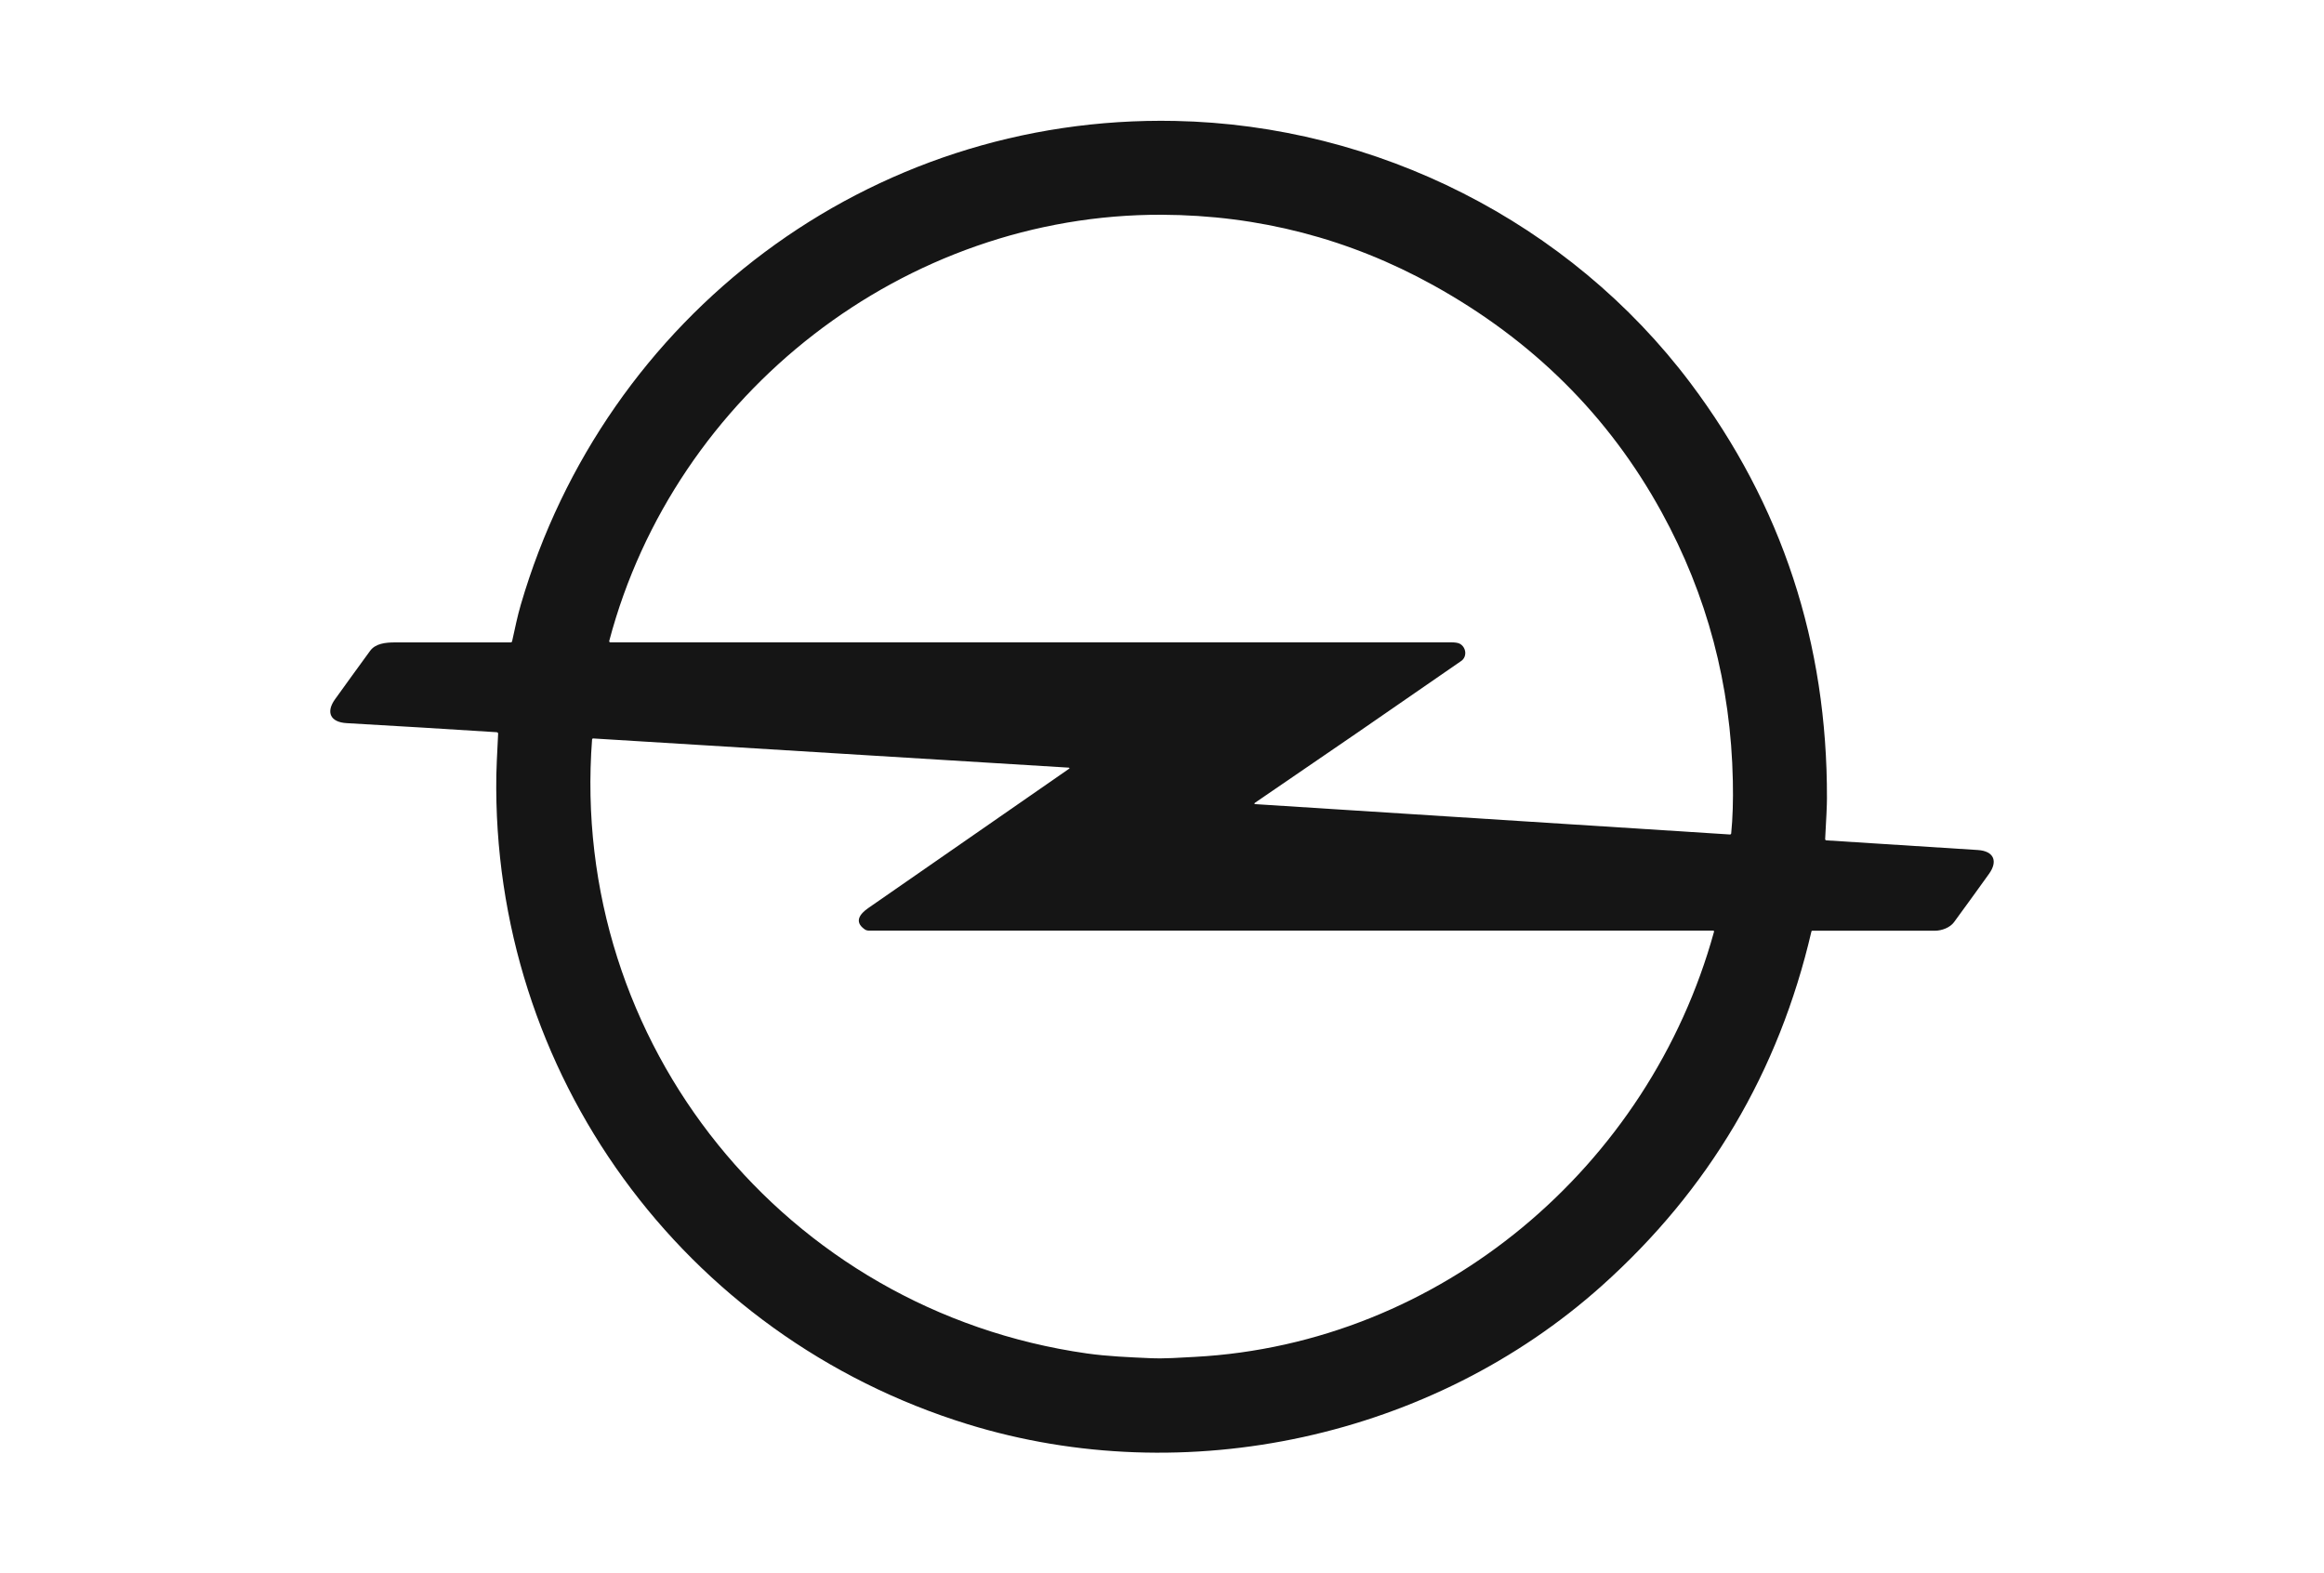 <svg xmlns="http://www.w3.org/2000/svg" id="Layer_1" data-name="Layer 1" viewBox="0 0 325 220"><defs><style>      .cls-1 {        fill: #151515;        stroke-width: 0px;      }    </style></defs><path class="cls-1" d="M69.48,102.39c-7-.45-14-.87-21-1.27-2.28-.13-2.94-1.52-1.62-3.35,1.62-2.26,3.26-4.51,4.89-6.75.75-1.03,2.13-1.19,3.5-1.19,5.38,0,10.76,0,16.15,0,.12,0,.2-.06.22-.18.38-1.71.74-3.49,1.21-5.09,11.8-40.42,48.68-68.52,91.51-67.65,28.17.57,55.13,14.15,72.06,36.65,12.79,17.01,19.16,36.37,19.09,58.09,0,.95-.09,2.83-.25,5.65,0,.13.05.2.18.21,7.06.46,14.12.91,21.16,1.35,2.25.14,2.85,1.56,1.57,3.34-1.62,2.26-3.25,4.51-4.89,6.75-.55.75-1.69,1.2-2.71,1.2-5.71,0-11.41,0-17.11,0-.07,0-.11.03-.12.1-4.57,19.63-14.34,36.14-29.31,49.54-23.68,21.21-58.19,28.76-88.66,19.37-39.86-12.29-66.62-49.14-65.94-90.82.01-.83.1-2.74.25-5.73,0-.13-.05-.2-.18-.21ZM204.31,92.45c-9.6,6.66-19.19,13.25-28.77,19.78-.19.13-.17.2.06.22l66.31,4.24c.11,0,.17-.05.19-.16.21-2.12.29-4.57.23-7.33-.27-13.45-3.59-25.98-9.96-37.58-7.38-13.46-18.03-24.04-31.94-31.74-11.77-6.51-24.41-9.79-37.92-9.85-35.96-.14-68.13,24.9-77.31,59.59-.02.09.03.18.12.2.01,0,.03,0,.04,0h117.53c.58,0,.99.06,1.24.19.89.46,1.11,1.8.19,2.44ZM120.92,129.95c-1.53-1.07-.65-2.17.5-2.97,9.39-6.51,18.73-13,28.04-19.45.16-.11.14-.17-.05-.19l-66.47-4.08c-.07,0-.13.05-.14.12-3.23,42.56,27.08,79.9,69.21,85.88,2.83.4,5.9.53,8.85.66,2.07.09,4.13-.07,6.21-.18,34.42-1.83,63.58-26.64,72.62-59.43.03-.12-.01-.18-.14-.18h-118.05c-.21,0-.41-.06-.58-.18Z"></path></svg>